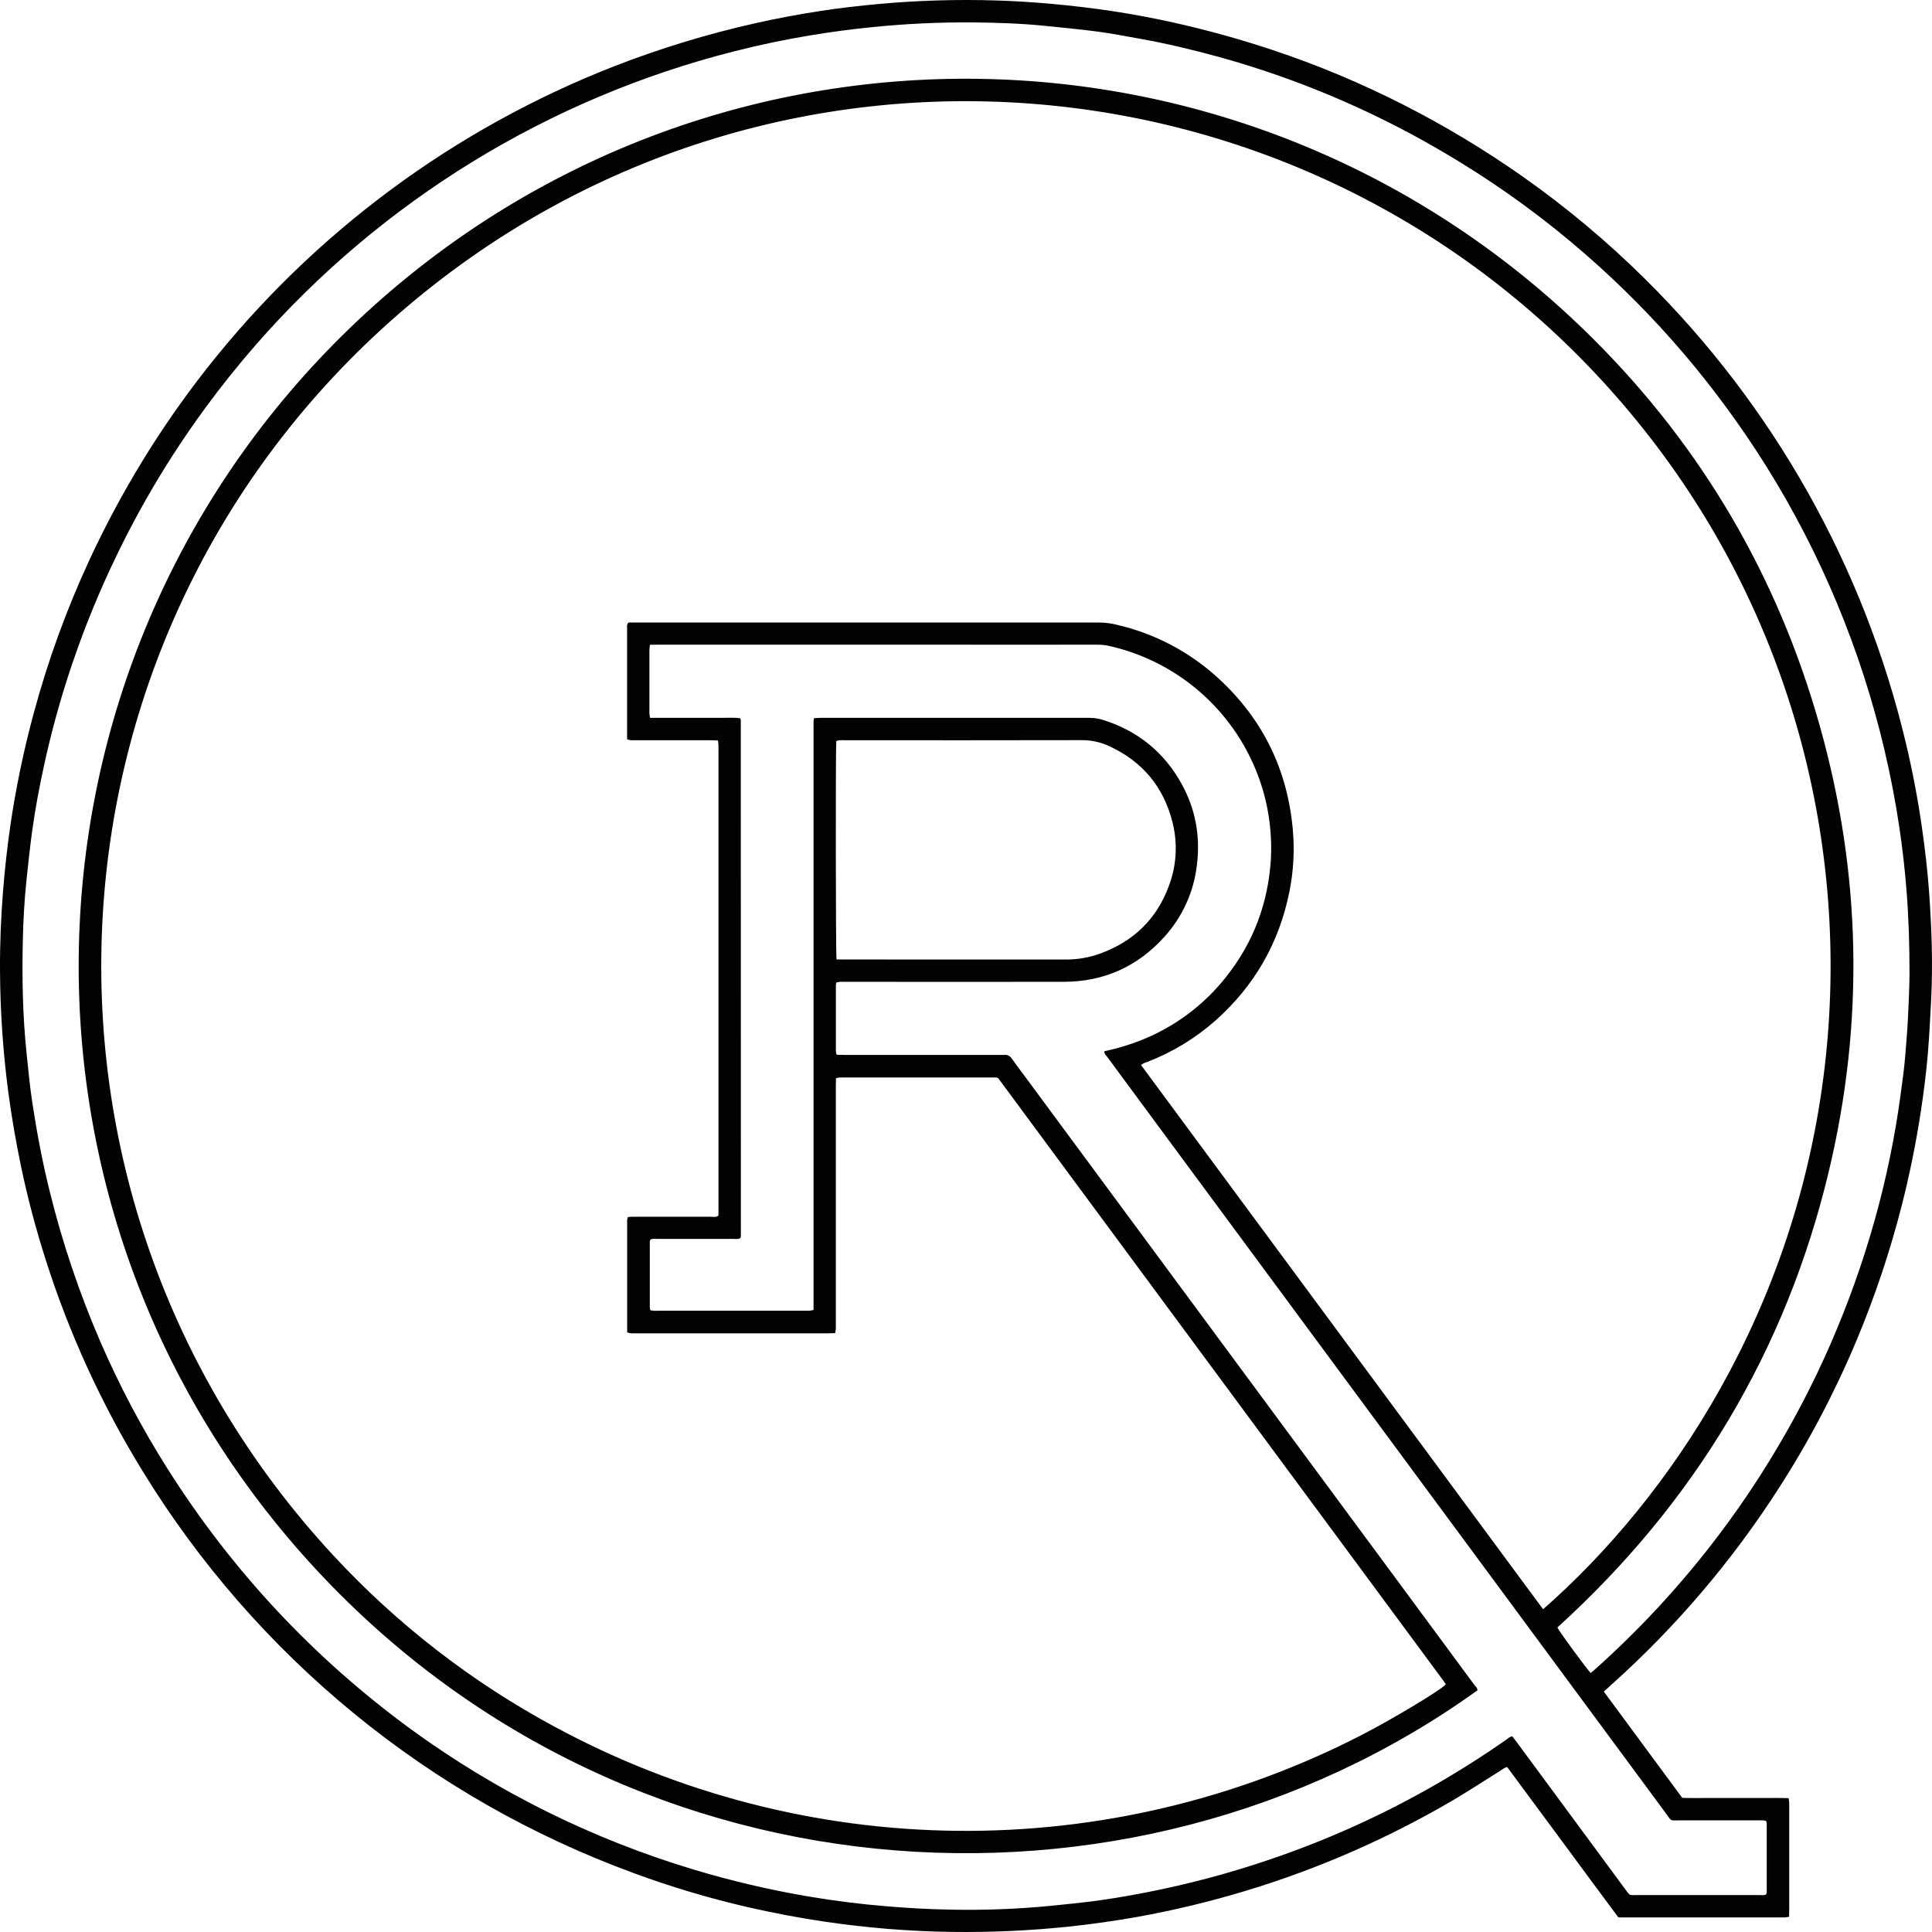 <svg width="150" height="150" viewBox="0 0 150 150" fill="none" xmlns="http://www.w3.org/2000/svg">
<path d="M124.52 131.334L130.61 139.587C131.295 139.608 131.977 139.595 132.657 139.597C133.355 139.597 134.054 139.597 134.753 139.597C135.435 139.597 136.117 139.597 136.799 139.597C137.482 139.597 138.158 139.584 138.863 139.609C138.888 139.726 138.905 139.844 138.914 139.963C138.914 140.646 138.914 141.327 138.914 142.009C138.914 144.09 138.914 146.171 138.914 148.251C138.914 148.431 138.908 148.612 138.904 148.816C138.784 148.837 138.696 148.86 138.597 148.866C138.481 148.875 138.364 148.866 138.247 148.866H125.649C124.199 146.916 122.756 144.964 121.318 143.01L117.019 137.196C116.803 137.23 116.67 137.364 116.519 137.458C115.277 138.232 114.054 139.037 112.793 139.778C107.755 142.734 102.386 145.084 96.797 146.779C93.982 147.635 91.119 148.324 88.223 148.842C86.454 149.154 84.678 149.402 82.89 149.592C79.912 149.899 76.917 150.033 73.923 149.993C72.242 149.976 70.565 149.889 68.891 149.755C67.283 149.622 65.681 149.439 64.084 149.205C62.043 148.908 60.02 148.52 58.012 148.061C55.032 147.371 52.098 146.495 49.228 145.437C33.321 139.62 19.852 128.585 11.02 114.131C7.868 108.995 5.353 103.495 3.53 97.751C2.771 95.375 2.135 92.962 1.624 90.52C1.233 88.631 0.903 86.733 0.647 84.819C0.231 81.669 0.015 78.495 0.001 75.318C-0.012 73.272 0.075 71.227 0.236 69.186C0.368 67.527 0.549 65.874 0.785 64.228C1.216 61.249 1.827 58.299 2.613 55.394C3.711 51.315 5.155 47.336 6.93 43.502C8.154 40.861 9.529 38.292 11.047 35.809C12.566 33.324 14.229 30.932 16.029 28.643C24.311 18.104 35.268 9.98 47.757 5.117C51.307 3.738 54.955 2.628 58.672 1.798C60.327 1.426 61.991 1.113 63.665 0.856C65.192 0.62 66.73 0.448 68.269 0.305C71.286 0.032 74.316 -0.058 77.343 0.036C78.772 0.077 80.199 0.174 81.624 0.297C83.166 0.436 84.702 0.618 86.231 0.842C87.874 1.09 89.508 1.394 91.131 1.755C93.711 2.331 96.259 3.038 98.767 3.871C102.286 5.039 105.712 6.474 109.014 8.161C112.217 9.792 115.3 11.65 118.239 13.72C121.6 16.086 124.759 18.729 127.681 21.62C137.687 31.5 144.715 43.992 147.967 57.672C148.488 59.857 148.907 62.061 149.224 64.287C149.46 65.934 149.653 67.586 149.773 69.245C149.974 72.033 150.076 74.826 149.933 77.622C149.862 79.017 149.793 80.413 149.677 81.805C149.551 83.313 149.358 84.814 149.13 86.31C148.755 88.761 148.263 91.189 147.652 93.593C146.743 97.152 145.575 100.641 144.158 104.031C142.477 108.052 140.444 111.916 138.083 115.579C134.488 121.172 130.161 126.259 125.217 130.703L124.52 131.334ZM119.805 124.942C129.64 116.321 139.46 101.764 141.674 82.792C143.65 65.888 139.201 47.842 127.514 33.206C103.815 3.527 60.555 -0.718 31.63 23.791C2.363 48.591 -0.262 92.572 25.903 120.788C30.856 126.131 36.658 130.619 43.075 134.07C52.678 139.263 63.403 142.035 74.319 142.145C85.236 142.256 96.014 139.701 105.72 134.704C107.926 133.571 111.714 131.32 112.242 130.788C112.235 130.757 112.224 130.726 112.21 130.698C112.155 130.614 112.097 130.533 112.038 130.453L77.519 83.735C77.508 83.722 77.496 83.71 77.483 83.701C77.445 83.684 77.406 83.669 77.367 83.656H65.612C65.478 83.656 65.345 83.656 65.212 83.656C65.118 83.662 65.027 83.688 64.906 83.708C64.906 83.948 64.894 84.161 64.894 84.375C64.894 90.478 64.894 96.584 64.894 102.693C64.894 102.859 64.899 103.026 64.894 103.192C64.882 103.297 64.865 103.401 64.843 103.504C64.625 103.504 64.427 103.519 64.232 103.519H49.356C49.24 103.519 49.122 103.526 49.007 103.519C48.901 103.502 48.797 103.479 48.694 103.45V101.341C48.694 99.244 48.694 97.148 48.694 95.052C48.694 94.873 48.664 94.689 48.75 94.495C48.853 94.485 48.947 94.47 49.044 94.469C49.326 94.469 49.609 94.469 49.892 94.469C51.672 94.469 53.453 94.469 55.233 94.469C55.407 94.469 55.599 94.529 55.781 94.375V58.25C55.781 58.1 55.781 57.95 55.781 57.801C55.781 57.706 55.756 57.612 55.739 57.488C55.536 57.481 55.355 57.471 55.175 57.471H49.487C49.321 57.471 49.154 57.477 48.988 57.471C48.886 57.456 48.786 57.433 48.688 57.403V52.389C48.688 51.191 48.688 49.996 48.688 48.795C48.688 48.651 48.646 48.495 48.792 48.334H49.408C61.386 48.334 73.364 48.334 85.342 48.334C85.791 48.336 86.237 48.391 86.673 48.498C89.64 49.175 92.379 50.617 94.615 52.682C98.048 55.838 99.956 59.763 100.373 64.4C100.518 66.01 100.43 67.632 100.112 69.217C99.315 73.204 97.397 76.546 94.358 79.244C92.795 80.623 90.999 81.711 89.053 82.459C88.885 82.504 88.727 82.581 88.587 82.686L119.805 124.942ZM123.502 129.889C123.613 129.797 123.703 129.725 123.79 129.648C127.171 126.635 130.263 123.313 133.027 119.726C134.795 117.433 136.423 115.036 137.904 112.548C139.073 110.589 140.148 108.582 141.129 106.525C142.572 103.492 143.806 100.363 144.823 97.162C145.843 93.962 146.638 90.694 147.199 87.383C147.421 86.072 147.601 84.754 147.77 83.434C147.88 82.577 147.942 81.714 148.012 80.852C148.066 80.189 148.116 79.524 148.143 78.86C148.19 77.747 148.253 76.633 148.254 75.519C148.254 73.406 148.191 71.296 148.026 69.187C147.898 67.544 147.713 65.909 147.471 64.281C147.171 62.241 146.778 60.217 146.305 58.208C144.471 50.424 141.375 42.993 137.139 36.21C135.24 33.178 133.126 30.286 130.813 27.556C128.433 24.753 125.843 22.133 123.068 19.72C120.019 17.062 116.752 14.667 113.302 12.558C111.315 11.342 109.28 10.212 107.188 9.19C103.158 7.212 98.952 5.615 94.624 4.418C92.589 3.86 90.536 3.367 88.457 3C87.374 2.806 86.296 2.598 85.209 2.452C83.825 2.269 82.434 2.14 81.048 1.999C79.21 1.814 77.363 1.759 75.517 1.739C72.922 1.721 70.327 1.843 67.745 2.104C66.105 2.265 64.475 2.486 62.856 2.755C60.904 3.077 58.969 3.489 57.051 3.973C42.61 7.623 29.625 15.589 19.829 26.81C18.442 28.405 17.124 30.054 15.876 31.759C14.196 34.054 12.652 36.447 11.253 38.923C9.773 41.546 8.453 44.256 7.3 47.038C5.638 51.048 4.338 55.2 3.417 59.442C3.049 61.133 2.728 62.832 2.495 64.54C2.319 65.825 2.183 67.116 2.049 68.405C1.888 69.945 1.805 71.489 1.771 73.037C1.705 75.95 1.76 78.862 2.062 81.759C2.194 83.032 2.313 84.31 2.504 85.575C2.858 87.908 3.294 90.228 3.865 92.521C4.842 96.477 6.143 100.346 7.756 104.089C9.247 107.54 11.006 110.87 13.016 114.048C18.044 121.985 24.346 128.726 31.922 134.271C38.551 139.095 45.945 142.767 53.794 145.134C56.754 146.028 59.767 146.734 62.816 147.249C64.784 147.582 66.763 147.831 68.753 147.996C70.411 148.136 72.072 148.234 73.735 148.262C76.296 148.318 78.859 148.225 81.41 147.984C82.734 147.852 84.058 147.723 85.376 147.54C86.988 147.314 88.59 147.019 90.185 146.683C93.323 146.019 96.414 145.148 99.438 144.075C103.595 142.611 107.609 140.768 111.43 138.571C113.321 137.485 115.159 136.318 116.944 135.071C117.087 134.967 117.211 134.821 117.421 134.813C117.555 134.991 117.686 135.162 117.814 135.333C120.619 139.135 123.423 142.936 126.227 146.739C126.561 147.191 126.499 147.133 127.002 147.133C129.013 147.133 131.026 147.133 133.041 147.133C134.239 147.133 135.437 147.133 136.635 147.133C136.796 147.133 136.966 147.166 137.122 147.08C137.144 147.034 137.16 146.985 137.169 146.934C137.169 145.154 137.169 143.374 137.169 141.594C137.162 141.523 137.148 141.454 137.126 141.386C136.93 141.303 136.729 141.334 136.533 141.334C134.487 141.334 132.441 141.334 130.395 141.334C129.604 141.334 129.81 141.424 129.345 140.795C115.821 122.492 102.301 104.188 88.786 85.882C87.847 84.611 86.909 83.339 85.972 82.066C85.878 81.939 85.734 81.831 85.737 81.624C85.822 81.604 85.899 81.584 85.977 81.566C86.82 81.377 87.649 81.127 88.456 80.816C91.111 79.794 93.442 78.075 95.201 75.838C97.323 73.164 98.46 70.108 98.671 66.707C98.716 65.893 98.697 65.076 98.613 64.265C98.497 63.055 98.241 61.863 97.85 60.712C96.968 58.107 95.434 55.771 93.395 53.925C91.356 52.08 88.878 50.786 86.198 50.169C85.857 50.089 85.508 50.05 85.158 50.052C80.916 50.058 76.674 50.058 72.431 50.052H51.08C50.883 50.052 50.687 50.052 50.462 50.061C50.445 50.218 50.421 50.347 50.42 50.478C50.42 52.107 50.42 53.737 50.42 55.367C50.428 55.49 50.445 55.612 50.468 55.732H54.678C55.144 55.732 55.614 55.727 56.076 55.732C56.538 55.737 57.001 55.701 57.461 55.76C57.486 55.809 57.505 55.862 57.515 55.916C57.519 69.259 57.521 82.602 57.521 95.946C57.515 96.008 57.501 96.07 57.481 96.129C57.297 96.233 57.109 96.188 56.93 96.188C54.968 96.188 53.004 96.188 51.041 96.188C50.862 96.188 50.675 96.148 50.499 96.244C50.476 96.287 50.46 96.333 50.451 96.381C50.447 98.094 50.447 99.808 50.451 101.521C50.458 101.59 50.471 101.658 50.49 101.724C50.687 101.767 50.889 101.781 51.09 101.763H62.516C62.632 101.763 62.749 101.77 62.864 101.763C62.965 101.749 63.065 101.728 63.163 101.702V56.617C63.163 56.434 63.163 56.252 63.163 56.068C63.163 55.974 63.183 55.879 63.198 55.756C63.386 55.748 63.55 55.734 63.712 55.734C70.666 55.734 77.62 55.734 84.575 55.734C84.941 55.733 85.305 55.788 85.654 55.898C88.331 56.743 90.365 58.387 91.728 60.839C92.822 62.806 93.204 64.92 92.928 67.151C92.694 69.217 91.822 71.158 90.431 72.704C88.344 75.035 85.721 76.225 82.581 76.228C76.942 76.234 71.303 76.234 65.662 76.228C65.513 76.228 65.363 76.222 65.214 76.228C65.119 76.24 65.024 76.258 64.931 76.282C64.915 76.354 64.903 76.427 64.898 76.501C64.898 78.214 64.898 79.927 64.898 81.641C64.909 81.727 64.929 81.811 64.959 81.893C65.175 81.893 65.375 81.902 65.571 81.902C68.731 81.902 71.892 81.902 75.053 81.902C76.035 81.902 77.017 81.909 77.998 81.902C78.104 81.894 78.211 81.914 78.307 81.962C78.402 82.009 78.483 82.082 78.541 82.171C78.926 82.714 79.331 83.242 79.726 83.778L109.26 123.757C111 126.112 112.738 128.467 114.476 130.824C114.571 130.951 114.721 131.055 114.706 131.239C87.648 150.705 47.735 148.093 23.424 120.62C-1.289 92.692 0.694 50.363 27.816 24.849C54.921 -0.646 97.173 -0.067 123.641 26.255C132.157 34.724 138.033 44.79 141.287 56.353C144.512 67.813 144.754 79.367 141.989 90.942C138.65 104.924 131.548 116.704 120.914 126.358C121.071 126.682 123.088 129.442 123.502 129.894V129.889ZM64.948 74.493H65.46C71.216 74.493 76.969 74.495 82.721 74.498C83.654 74.504 84.581 74.342 85.458 74.02C87.997 73.084 89.796 71.368 90.743 68.805C91.347 67.224 91.449 65.496 91.036 63.854C90.348 61.099 88.701 59.127 86.124 57.931C85.444 57.616 84.702 57.457 83.952 57.465C77.834 57.476 71.714 57.478 65.595 57.471C65.462 57.471 65.327 57.464 65.195 57.471C65.105 57.485 65.016 57.507 64.929 57.535C64.873 58.079 64.882 74.035 64.948 74.493Z" fill="#020202"/>
</svg>
